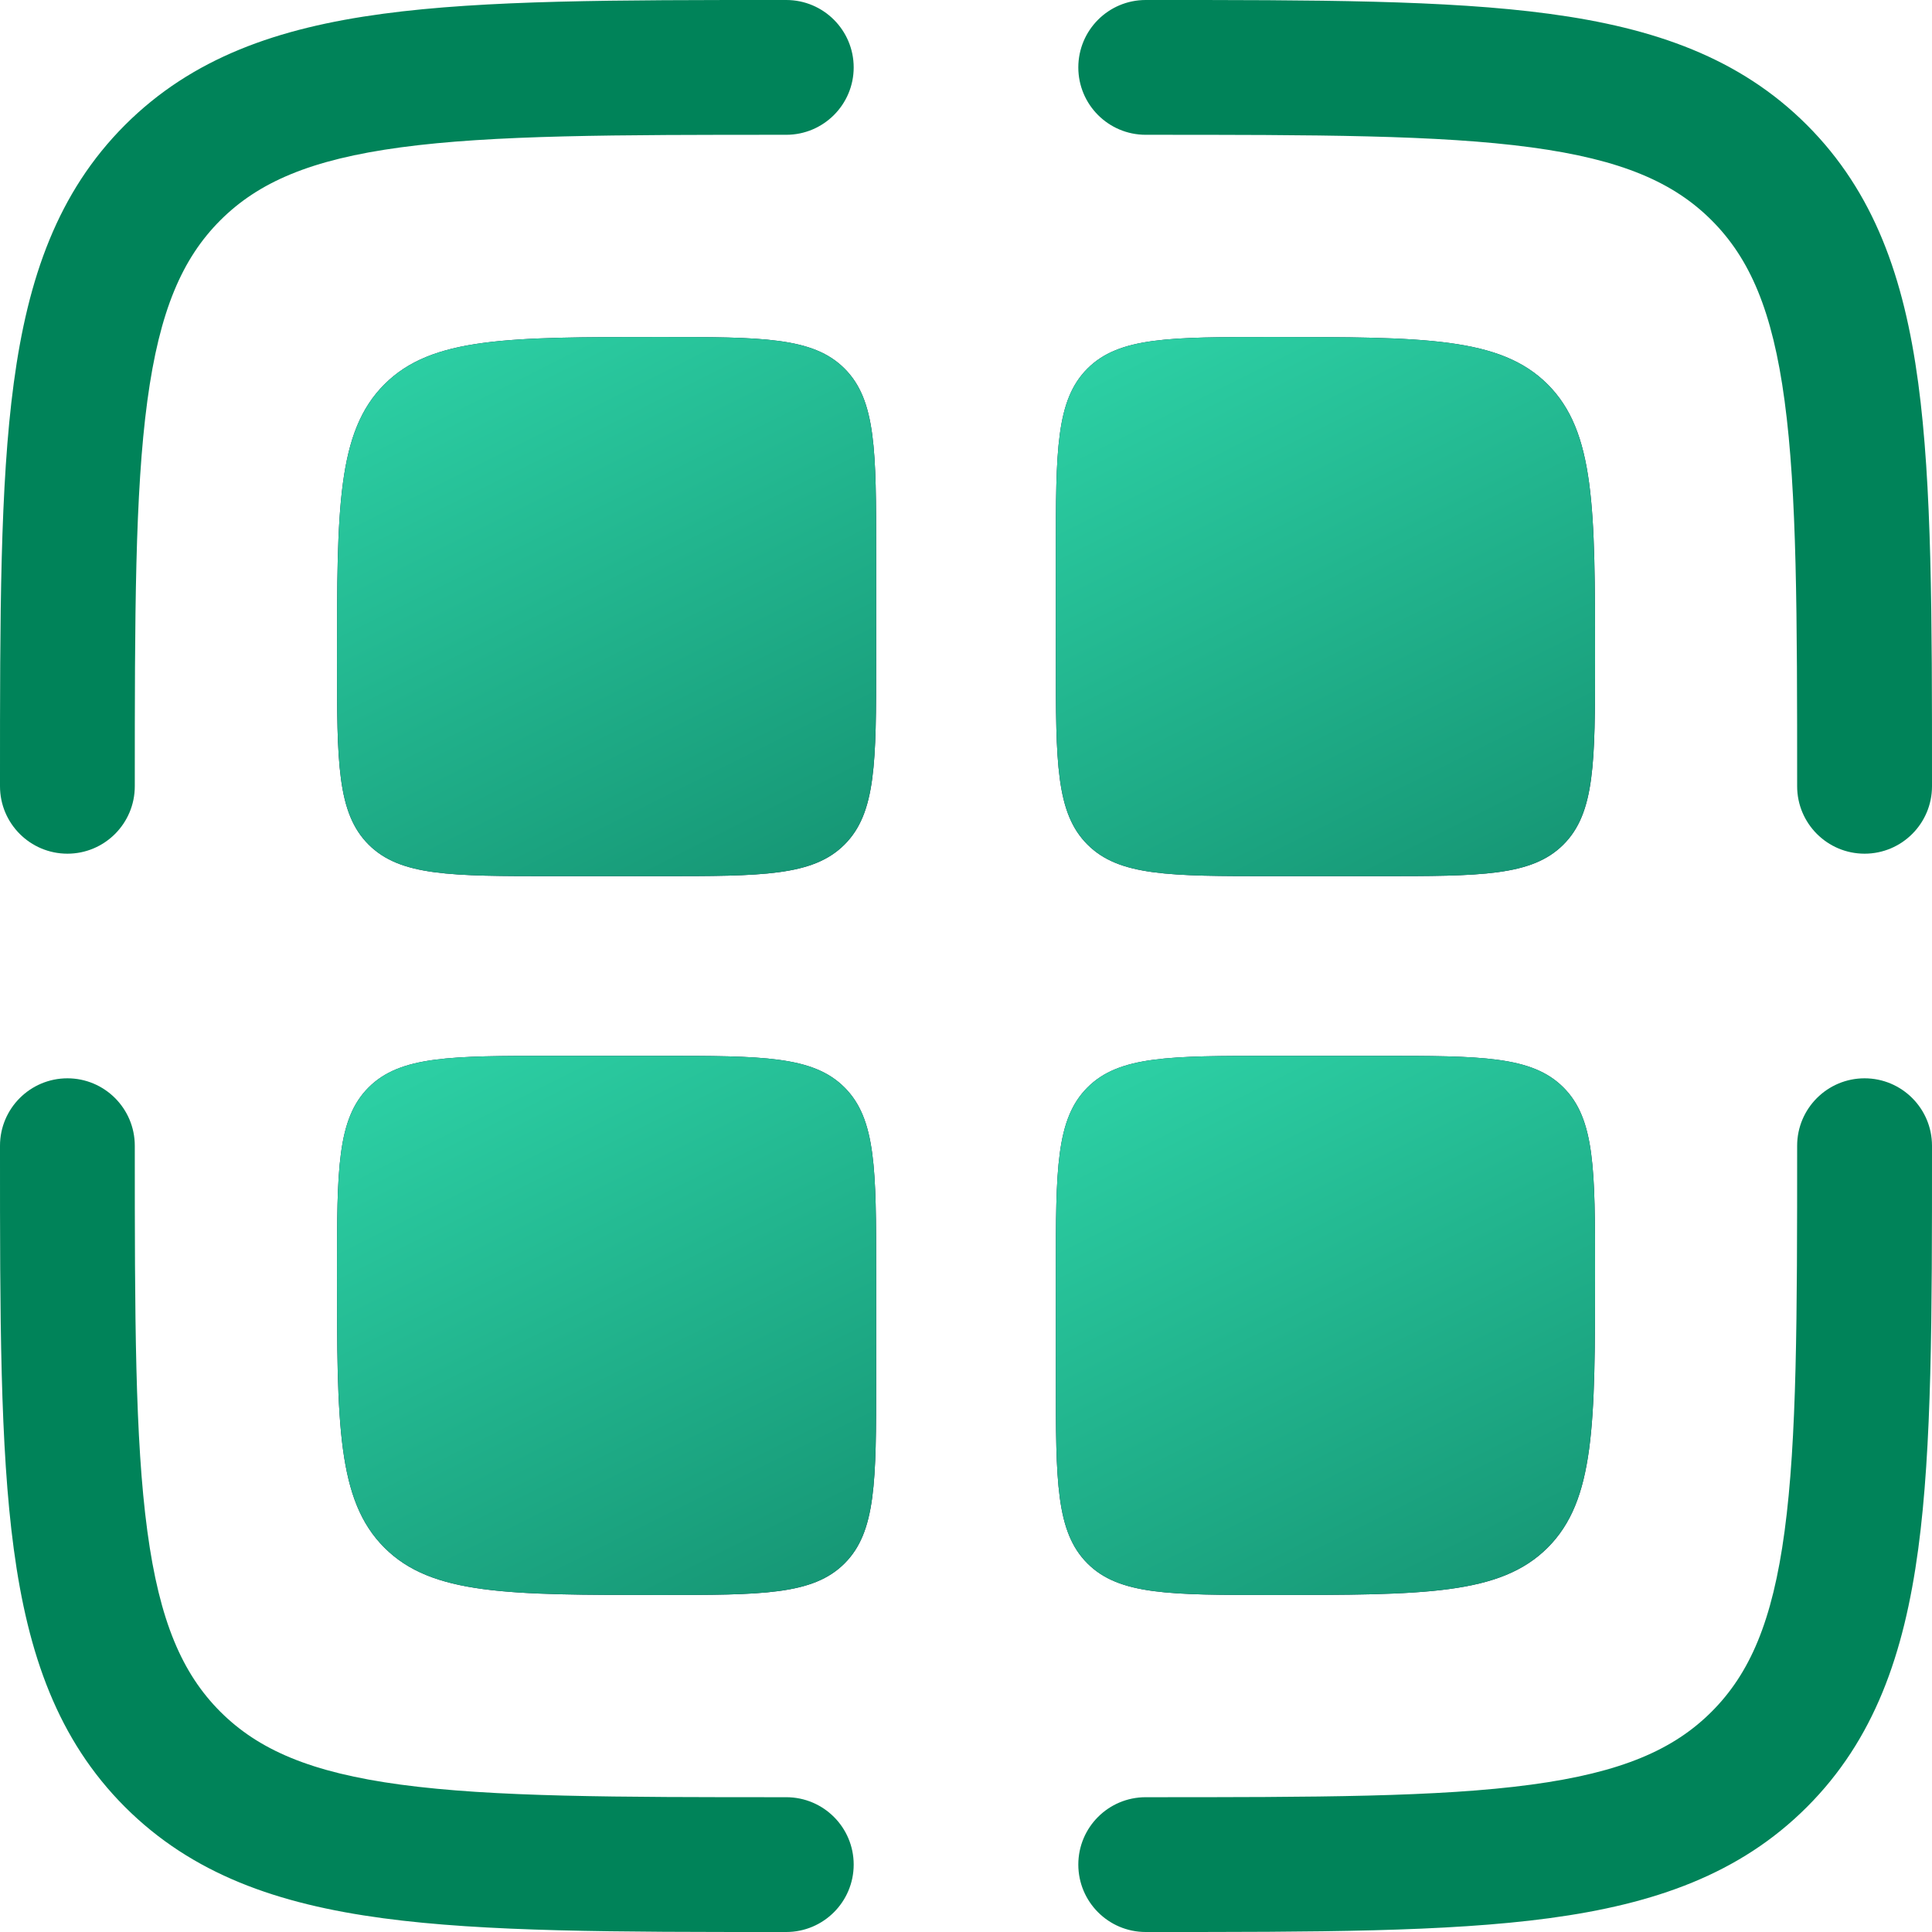 <svg width="30" height="30" viewBox="0 0 30 30" fill="none" xmlns="http://www.w3.org/2000/svg">
<path d="M17.79 2.093C20.451 2.093 22.341 2.095 23.775 2.288C25.179 2.477 25.988 2.831 26.578 3.421C27.169 4.012 27.523 4.821 27.711 6.224C27.904 7.658 27.906 9.549 27.906 12.209C27.906 12.787 28.375 13.256 28.953 13.256C29.531 13.256 30 12.787 30 12.209V12.131C30 9.566 30 7.535 29.786 5.946C29.566 4.31 29.102 2.986 28.058 1.941C27.014 0.897 25.69 0.434 24.054 0.214C22.464 -4.13143e-05 20.433 -2.72746e-05 17.869 6.32375e-07H17.79C17.212 6.32375e-07 16.744 0.469 16.744 1.047C16.744 1.624 17.212 2.093 17.79 2.093Z" fill="#008359"/>
<path d="M12.131 6.32375e-07H12.209C12.787 6.32375e-07 13.256 0.469 13.256 1.047C13.256 1.624 12.787 2.093 12.209 2.093C9.549 2.093 7.658 2.095 6.224 2.288C4.821 2.477 4.012 2.831 3.421 3.421C2.831 4.012 2.477 4.821 2.288 6.224C2.095 7.658 2.093 9.549 2.093 12.209C2.093 12.787 1.624 13.256 1.047 13.256C0.469 13.256 6.32375e-07 12.787 6.32375e-07 12.209V12.131C-2.72746e-05 9.566 -4.13143e-05 7.535 0.214 5.946C0.434 4.31 0.897 2.986 1.941 1.941C2.986 0.897 4.31 0.434 5.946 0.214C7.535 -4.13143e-05 9.566 -2.72746e-05 12.131 6.32375e-07Z" fill="#008359"/>
<path d="M5.969 5.968C5.233 6.704 5.233 7.888 5.233 10.256C5.233 11.835 5.233 12.624 5.723 13.114C6.214 13.605 7.003 13.605 8.582 13.605H10.256C11.835 13.605 12.624 13.605 13.114 13.114C13.605 12.624 13.605 11.835 13.605 10.256V8.581C13.605 7.003 13.605 6.213 13.114 5.723C12.624 5.233 11.835 5.233 10.256 5.233C7.888 5.233 6.704 5.233 5.969 5.968Z" fill="#1C274C"/>
<path d="M5.969 5.968C5.233 6.704 5.233 7.888 5.233 10.256C5.233 11.835 5.233 12.624 5.723 13.114C6.214 13.605 7.003 13.605 8.582 13.605H10.256C11.835 13.605 12.624 13.605 13.114 13.114C13.605 12.624 13.605 11.835 13.605 10.256V8.581C13.605 7.003 13.605 6.213 13.114 5.723C12.624 5.233 11.835 5.233 10.256 5.233C7.888 5.233 6.704 5.233 5.969 5.968Z" fill="url(#paint0_linear_118_106)"/>
<path d="M5.969 24.032C5.233 23.296 5.233 22.112 5.233 19.744C5.233 18.166 5.233 17.376 5.723 16.886C6.214 16.395 7.003 16.395 8.582 16.395H10.256C11.835 16.395 12.624 16.395 13.114 16.886C13.605 17.376 13.605 18.166 13.605 19.744V21.419C13.605 22.997 13.605 23.787 13.114 24.277C12.624 24.767 11.835 24.767 10.256 24.767C7.888 24.767 6.704 24.767 5.969 24.032Z" fill="#1C274C"/>
<path d="M5.969 24.032C5.233 23.296 5.233 22.112 5.233 19.744C5.233 18.166 5.233 17.376 5.723 16.886C6.214 16.395 7.003 16.395 8.582 16.395H10.256C11.835 16.395 12.624 16.395 13.114 16.886C13.605 17.376 13.605 18.166 13.605 19.744V21.419C13.605 22.997 13.605 23.787 13.114 24.277C12.624 24.767 11.835 24.767 10.256 24.767C7.888 24.767 6.704 24.767 5.969 24.032Z" fill="url(#paint1_linear_118_106)"/>
<path d="M16.395 8.581C16.395 7.003 16.395 6.213 16.886 5.723C17.376 5.233 18.166 5.233 19.744 5.233C22.112 5.233 23.296 5.233 24.032 5.968C24.768 6.704 24.768 7.888 24.768 10.256C24.768 11.835 24.768 12.624 24.277 13.114C23.787 13.605 22.997 13.605 21.419 13.605H19.744C18.166 13.605 17.376 13.605 16.886 13.114C16.395 12.624 16.395 11.835 16.395 10.256V8.581Z" fill="#1C274C"/>
<path d="M16.395 8.581C16.395 7.003 16.395 6.213 16.886 5.723C17.376 5.233 18.166 5.233 19.744 5.233C22.112 5.233 23.296 5.233 24.032 5.968C24.768 6.704 24.768 7.888 24.768 10.256C24.768 11.835 24.768 12.624 24.277 13.114C23.787 13.605 22.997 13.605 21.419 13.605H19.744C18.166 13.605 17.376 13.605 16.886 13.114C16.395 12.624 16.395 11.835 16.395 10.256V8.581Z" fill="url(#paint2_linear_118_106)"/>
<path d="M16.886 24.277C16.395 23.787 16.395 22.997 16.395 21.419V19.744C16.395 18.166 16.395 17.376 16.886 16.886C17.376 16.395 18.166 16.395 19.744 16.395H21.419C22.997 16.395 23.787 16.395 24.277 16.886C24.768 17.376 24.768 18.166 24.768 19.744C24.768 22.112 24.768 23.296 24.032 24.032C23.296 24.767 22.112 24.767 19.744 24.767C18.166 24.767 17.376 24.767 16.886 24.277Z" fill="#1C274C"/>
<path d="M16.886 24.277C16.395 23.787 16.395 22.997 16.395 21.419V19.744C16.395 18.166 16.395 17.376 16.886 16.886C17.376 16.395 18.166 16.395 19.744 16.395H21.419C22.997 16.395 23.787 16.395 24.277 16.886C24.768 17.376 24.768 18.166 24.768 19.744C24.768 22.112 24.768 23.296 24.032 24.032C23.296 24.767 22.112 24.767 19.744 24.767C18.166 24.767 17.376 24.767 16.886 24.277Z" fill="url(#paint3_linear_118_106)"/>
<path d="M28.953 16.744C29.531 16.744 30 17.213 30 17.791V17.869C30 20.434 30 22.465 29.786 24.054C29.566 25.69 29.102 27.015 28.058 28.059C27.014 29.103 25.69 29.566 24.054 29.786C22.464 30 20.433 30 17.869 30H17.79C17.212 30 16.744 29.531 16.744 28.953C16.744 28.375 17.212 27.907 17.79 27.907C20.451 27.907 22.341 27.905 23.775 27.712C25.179 27.523 25.988 27.169 26.578 26.579C27.169 25.988 27.523 25.179 27.711 23.776C27.904 22.342 27.906 20.451 27.906 17.791C27.906 17.213 28.375 16.744 28.953 16.744Z" fill="#008359"/>
<path d="M2.093 17.791C2.093 17.213 1.624 16.744 1.047 16.744C0.469 16.744 6.32375e-07 17.213 6.32375e-07 17.791V17.869C-2.72746e-05 20.434 -4.13143e-05 22.465 0.214 24.054C0.434 25.69 0.897 27.015 1.941 28.059C2.986 29.103 4.31 29.566 5.946 29.786C7.535 30 9.566 30 12.131 30H12.209C12.787 30 13.256 29.531 13.256 28.953C13.256 28.375 12.787 27.907 12.209 27.907C9.549 27.907 7.658 27.905 6.224 27.712C4.821 27.523 4.012 27.169 3.421 26.579C2.831 25.988 2.477 25.179 2.288 23.776C2.095 22.342 2.093 20.451 2.093 17.791Z" fill="#008359"/>
<defs>
<linearGradient id="paint0_linear_118_106" x1="4.065" y1="4.603" x2="9.75" y2="15.947" gradientUnits="userSpaceOnUse">
<stop stop-color="#30D9AC"/>
<stop offset="1" stop-color="#149271"/>
</linearGradient>
<linearGradient id="paint1_linear_118_106" x1="4.065" y1="15.766" x2="9.75" y2="27.11" gradientUnits="userSpaceOnUse">
<stop stop-color="#30D9AC"/>
<stop offset="1" stop-color="#149271"/>
</linearGradient>
<linearGradient id="paint2_linear_118_106" x1="15.228" y1="4.603" x2="20.913" y2="15.947" gradientUnits="userSpaceOnUse">
<stop stop-color="#30D9AC"/>
<stop offset="1" stop-color="#149271"/>
</linearGradient>
<linearGradient id="paint3_linear_118_106" x1="15.228" y1="15.766" x2="20.913" y2="27.11" gradientUnits="userSpaceOnUse">
<stop stop-color="#30D9AC"/>
<stop offset="1" stop-color="#149271"/>
</linearGradient>
</defs>
</svg>
